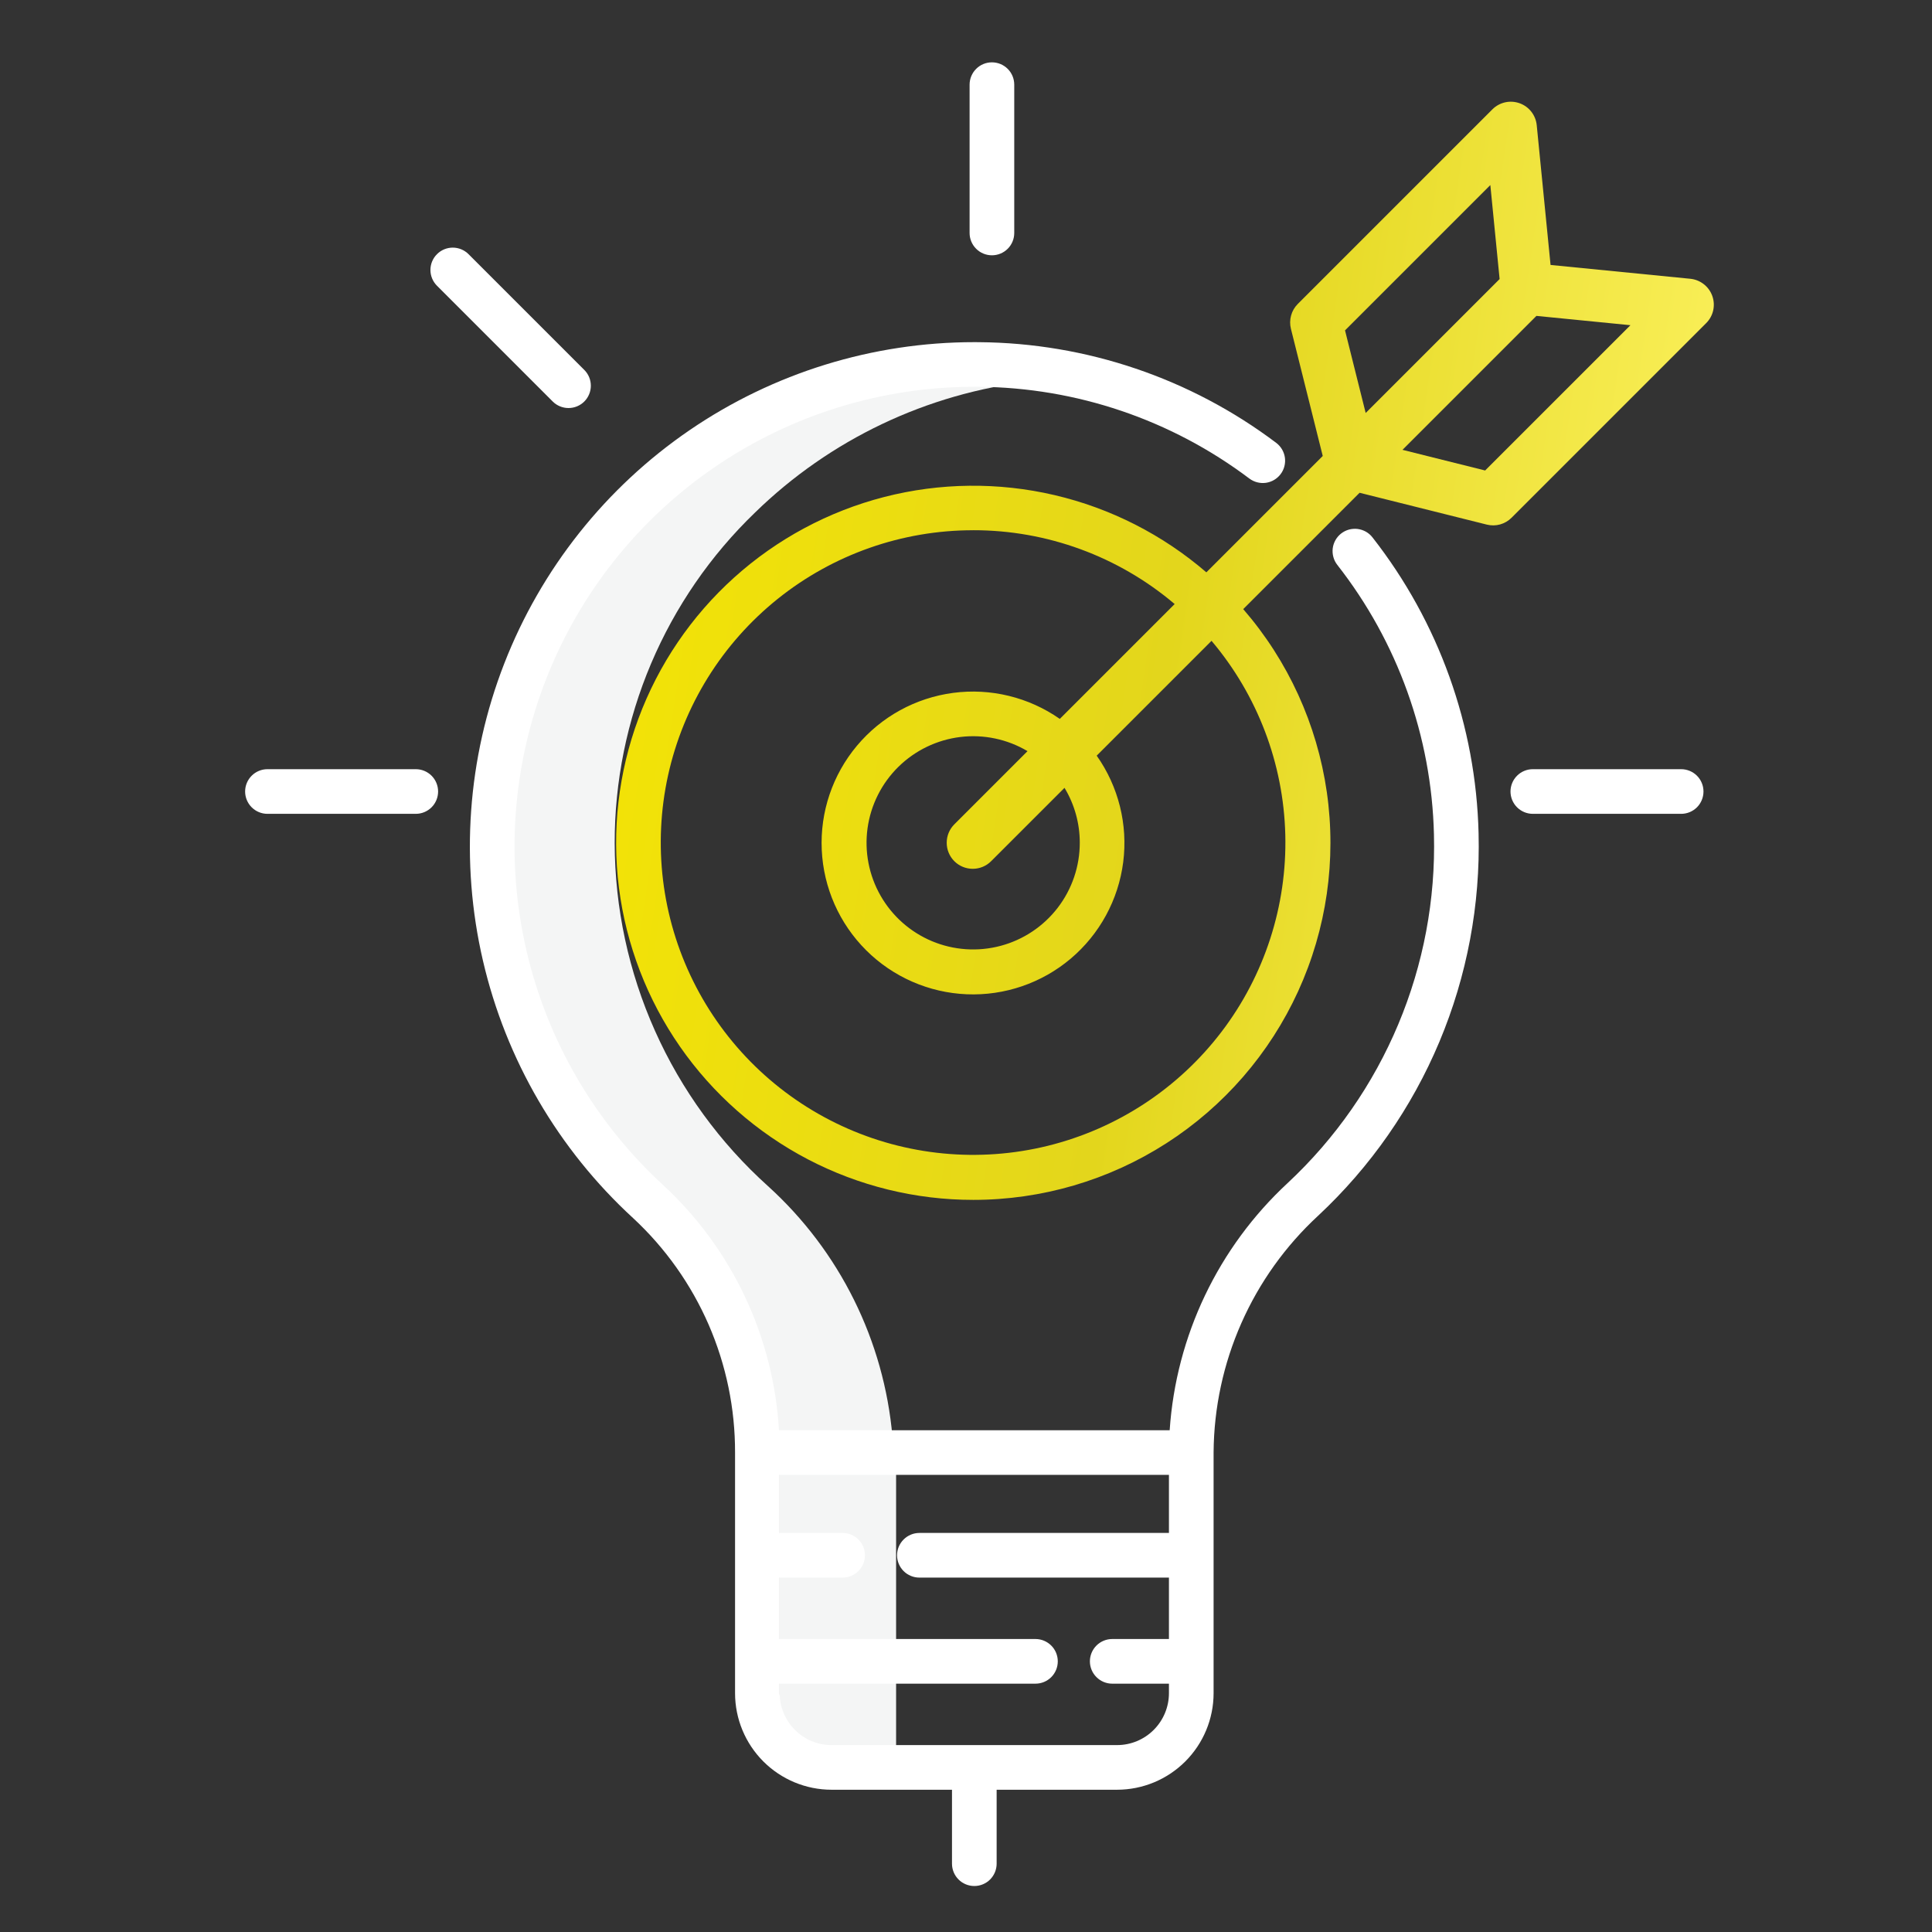<?xml version="1.0" encoding="UTF-8"?> <svg xmlns="http://www.w3.org/2000/svg" width="71" height="71" viewBox="0 0 71 71" fill="none"><rect x="0" y="0" width="71" height="71" fill="#333333" stroke="none"/> <path d="M32.931 54.123H28.646V64.171H32.931V54.123Z" fill="#F4F5F5"></path> <path d="M28.224 43.59C26.457 42 25.042 40.057 24.072 37.886C23.101 35.716 22.596 33.367 22.589 30.989C22.586 28.721 23.041 26.476 23.926 24.388C24.812 22.3 26.11 20.413 27.744 18.839C30.497 16.152 34.064 14.455 37.886 14.013C37.242 13.935 36.595 13.892 35.947 13.885C35.892 13.885 35.837 13.885 35.783 13.885C31.208 13.866 26.808 15.645 23.532 18.84C21.899 20.414 20.601 22.301 19.715 24.389C18.829 26.477 18.375 28.722 18.378 30.99C18.385 33.367 18.89 35.717 19.861 37.887C20.831 40.057 22.246 42 24.013 43.59C26.645 45.976 28.279 49.269 28.587 52.808H32.798C32.49 49.269 30.857 45.976 28.224 43.59V43.59Z" fill="#F4F5F5"></path> <path d="M23.269 44.767C24.454 45.867 25.398 47.2 26.043 48.682C26.687 50.165 27.017 51.765 27.013 53.381V62.226C27.014 63.166 27.388 64.067 28.052 64.732C28.717 65.397 29.618 65.771 30.558 65.772H34.985V68.49C34.985 68.707 35.072 68.916 35.226 69.07C35.379 69.224 35.588 69.31 35.806 69.31C36.023 69.31 36.232 69.224 36.386 69.07C36.539 68.916 36.626 68.707 36.626 68.49V65.772H41.053C41.993 65.771 42.894 65.397 43.559 64.732C44.224 64.067 44.598 63.166 44.599 62.226V53.369C44.611 51.734 44.958 50.12 45.619 48.625C46.279 47.13 47.24 45.786 48.441 44.677C50.362 42.885 51.881 40.706 52.898 38.283C53.914 35.86 54.404 33.249 54.337 30.623C54.242 26.673 52.875 22.86 50.439 19.75C50.373 19.664 50.29 19.593 50.197 19.54C50.103 19.487 49.999 19.453 49.893 19.439C49.786 19.426 49.677 19.434 49.573 19.462C49.469 19.491 49.372 19.54 49.287 19.606C49.202 19.672 49.131 19.755 49.078 19.848C49.025 19.942 48.99 20.045 48.977 20.152C48.964 20.259 48.972 20.368 49.001 20.472C49.029 20.576 49.078 20.673 49.144 20.758C51.364 23.591 52.61 27.066 52.697 30.665C52.758 33.059 52.311 35.439 51.384 37.647C50.458 39.855 49.073 41.842 47.322 43.475C44.77 45.84 43.219 49.09 42.985 52.56H28.627C28.426 49.123 26.904 45.897 24.378 43.558C21.872 41.256 20.118 38.251 19.348 34.937C18.577 31.622 18.826 28.152 20.06 24.981C21.295 21.809 23.459 19.085 26.268 17.164C29.077 15.243 32.401 14.215 35.804 14.214C35.857 14.214 35.91 14.214 35.963 14.214C39.556 14.241 43.045 15.424 45.914 17.587C46.089 17.717 46.307 17.773 46.523 17.743C46.738 17.712 46.932 17.597 47.063 17.423C47.194 17.249 47.249 17.03 47.219 16.815C47.188 16.599 47.073 16.405 46.899 16.274C43.75 13.901 39.921 12.604 35.978 12.575C35.92 12.574 35.862 12.574 35.804 12.574C32.07 12.574 28.424 13.702 25.341 15.809C22.259 17.917 19.886 20.906 18.531 24.385C17.176 27.864 16.904 31.672 17.749 35.309C18.594 38.945 20.518 42.242 23.269 44.767V44.767ZM41.052 64.131H30.558C30.053 64.131 29.569 63.93 29.212 63.572C28.855 63.215 28.654 62.731 28.653 62.226V61.874H38.053C38.27 61.874 38.479 61.788 38.633 61.634C38.787 61.48 38.873 61.271 38.873 61.054C38.873 60.836 38.787 60.627 38.633 60.474C38.479 60.32 38.27 60.233 38.053 60.233H28.653V57.976H30.966C31.183 57.976 31.392 57.89 31.546 57.736C31.7 57.582 31.786 57.373 31.786 57.156C31.786 56.938 31.7 56.73 31.546 56.576C31.392 56.422 31.183 56.335 30.966 56.335H28.653V54.201H42.958V56.335H33.787C33.569 56.335 33.361 56.422 33.207 56.576C33.053 56.73 32.966 56.938 32.966 57.156C32.966 57.373 33.053 57.582 33.207 57.736C33.361 57.89 33.569 57.976 33.787 57.976H42.958V60.233H40.874C40.656 60.233 40.447 60.32 40.294 60.473C40.14 60.627 40.053 60.836 40.053 61.053C40.053 61.271 40.14 61.48 40.294 61.633C40.447 61.787 40.656 61.874 40.874 61.874H42.958V62.226C42.957 62.731 42.756 63.215 42.399 63.572C42.042 63.93 41.558 64.131 41.052 64.131V64.131Z" fill="white"></path> <path d="M36.453 9.382C36.67 9.382 36.879 9.296 37.033 9.142C37.187 8.988 37.273 8.78 37.273 8.562V3.111C37.273 2.893 37.187 2.685 37.033 2.531C36.879 2.377 36.67 2.291 36.453 2.291C36.235 2.291 36.026 2.377 35.873 2.531C35.719 2.685 35.632 2.893 35.632 3.111V8.562C35.632 8.78 35.719 8.988 35.873 9.142C36.026 9.296 36.235 9.382 36.453 9.382V9.382Z" fill="white"></path> <path d="M61.782 28.267H56.331C56.113 28.267 55.904 28.354 55.751 28.507C55.597 28.661 55.51 28.87 55.51 29.087C55.51 29.305 55.597 29.514 55.751 29.668C55.904 29.821 56.113 29.908 56.331 29.908H61.782C62 29.908 62.208 29.821 62.362 29.668C62.516 29.514 62.602 29.305 62.602 29.087C62.602 28.87 62.516 28.661 62.362 28.507C62.208 28.354 62 28.267 61.782 28.267Z" fill="white"></path> <path d="M9.829 29.908H15.28C15.498 29.908 15.706 29.821 15.86 29.668C16.014 29.514 16.1 29.305 16.1 29.087C16.1 28.87 16.014 28.661 15.86 28.507C15.706 28.354 15.498 28.267 15.28 28.267H9.829C9.611 28.267 9.402 28.354 9.249 28.507C9.095 28.661 9.008 28.87 9.008 29.087C9.008 29.305 9.095 29.514 9.249 29.668C9.402 29.821 9.611 29.908 9.829 29.908Z" fill="white"></path> <path d="M20.312 14.755C20.466 14.909 20.675 14.995 20.893 14.995C21.11 14.995 21.319 14.909 21.473 14.755C21.627 14.601 21.713 14.392 21.713 14.175C21.713 13.957 21.627 13.748 21.473 13.595L17.219 9.341C17.065 9.187 16.856 9.1 16.639 9.1C16.421 9.1 16.212 9.187 16.059 9.341C15.905 9.494 15.818 9.703 15.818 9.921C15.818 10.138 15.905 10.347 16.059 10.501L20.312 14.755Z" fill="white"></path> <path d="M35.767 44.095C38.283 44.096 40.746 43.374 42.862 42.015C44.979 40.656 46.66 38.717 47.706 36.429C48.752 34.141 49.117 31.6 48.76 29.11C48.402 26.62 47.336 24.286 45.688 22.385L49.964 18.109L54.64 19.279C54.801 19.319 54.969 19.317 55.128 19.273C55.287 19.228 55.432 19.144 55.549 19.027L62.702 11.874C62.83 11.746 62.919 11.584 62.959 11.408C62.998 11.231 62.987 11.046 62.926 10.876C62.865 10.705 62.757 10.555 62.614 10.444C62.471 10.332 62.299 10.263 62.119 10.245L56.982 9.737L56.474 4.601C56.456 4.42 56.388 4.249 56.276 4.106C56.165 3.963 56.015 3.855 55.844 3.794C55.673 3.733 55.489 3.721 55.312 3.761C55.135 3.801 54.973 3.89 54.845 4.018L47.692 11.171C47.575 11.288 47.491 11.433 47.447 11.593C47.403 11.752 47.4 11.92 47.44 12.08L48.61 16.757L44.333 21.033C42.729 19.651 40.815 18.677 38.754 18.195C36.692 17.713 34.545 17.737 32.494 18.264C30.444 18.792 28.552 19.808 26.979 21.225C25.407 22.642 24.2 24.419 23.463 26.404C22.726 28.389 22.48 30.522 22.746 32.622C23.012 34.723 23.783 36.727 24.991 38.465C26.2 40.203 27.812 41.623 29.688 42.604C31.564 43.584 33.65 44.096 35.767 44.095V44.095ZM54.578 17.29L51.541 16.531L56.463 11.609L59.918 11.951L54.578 17.29ZM49.429 12.141L54.769 6.801L55.11 10.255L50.188 15.177L49.429 12.141ZM35.767 19.485C38.478 19.483 41.101 20.445 43.168 22.198L38.947 26.419C37.805 25.621 36.406 25.28 35.026 25.463C33.645 25.646 32.383 26.34 31.49 27.408C30.596 28.476 30.135 29.84 30.199 31.232C30.262 32.623 30.845 33.94 31.831 34.922C32.818 35.905 34.138 36.482 35.529 36.539C36.921 36.596 38.283 36.129 39.347 35.231C40.411 34.332 41.1 33.067 41.277 31.686C41.454 30.305 41.106 28.907 40.303 27.77L44.523 23.55C46.212 25.547 47.168 28.059 47.234 30.673C47.3 33.287 46.472 35.845 44.886 37.924C43.3 40.003 41.052 41.478 38.514 42.106C35.976 42.733 33.299 42.475 30.928 41.374C28.556 40.273 26.631 38.395 25.472 36.051C24.313 33.708 23.989 31.038 24.553 28.485C25.118 25.932 26.537 23.649 28.576 22.012C30.616 20.375 33.153 19.484 35.767 19.486V19.485ZM39.681 30.97C39.682 31.834 39.397 32.675 38.87 33.361C38.343 34.046 37.605 34.538 36.769 34.76C35.934 34.982 35.048 34.922 34.25 34.588C33.453 34.254 32.788 33.666 32.36 32.915C31.931 32.164 31.764 31.292 31.882 30.436C32.001 29.579 32.4 28.786 33.016 28.18C33.633 27.574 34.433 27.189 35.291 27.084C36.149 26.98 37.018 27.163 37.761 27.604L35.071 30.294C34.891 30.474 34.791 30.717 34.791 30.971C34.791 31.225 34.891 31.468 35.071 31.648C35.25 31.828 35.494 31.928 35.748 31.928C36.002 31.928 36.245 31.828 36.424 31.648L39.12 28.953C39.488 29.561 39.682 30.259 39.681 30.97Z" fill="url(#paint0_linear)"></path> <defs> <linearGradient id="paint0_linear" x1="22.642" y1="3.738" x2="67.995" y2="10.507" gradientUnits="userSpaceOnUse"> <stop offset="0" stop-color="#F5E503"></stop> <stop offset="0.503" stop-color="#E3D61C"></stop> <stop offset="1" stop-color="#FEF465"></stop> </linearGradient> </defs> </svg> 